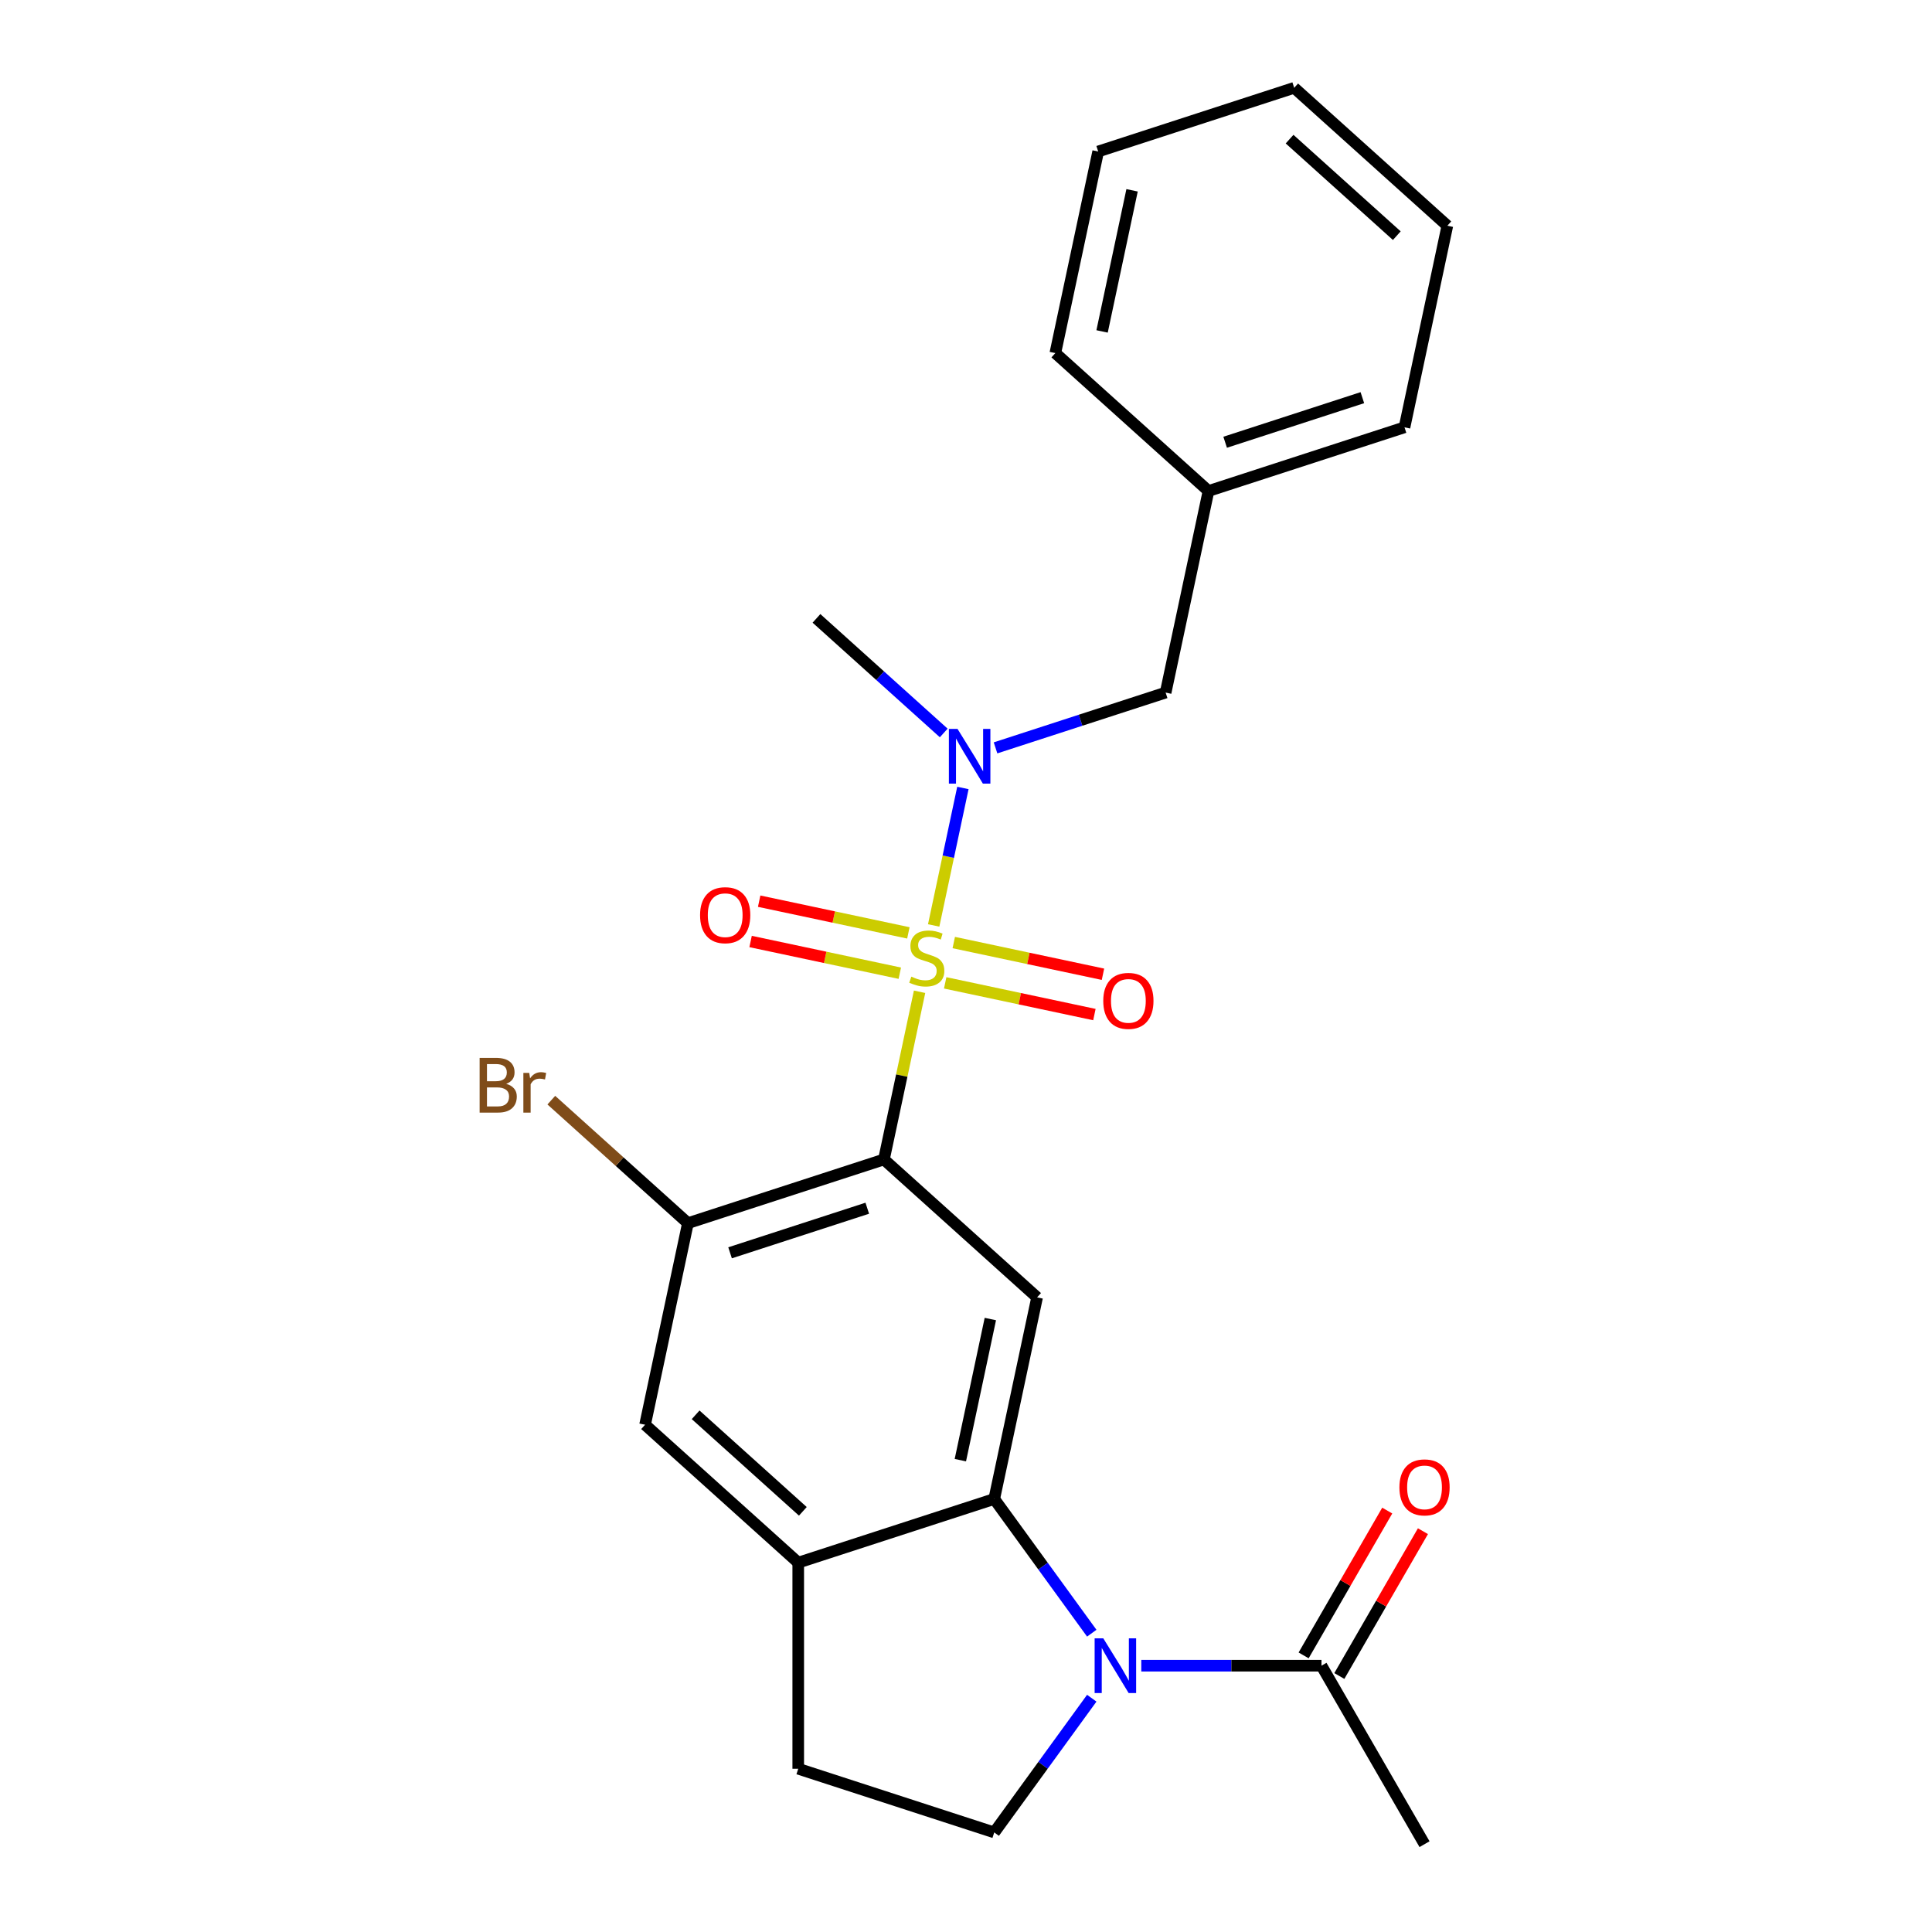 <?xml version='1.0' encoding='iso-8859-1'?>
<svg version='1.1' baseProfile='full'
              xmlns='http://www.w3.org/2000/svg'
                      xmlns:rdkit='http://www.rdkit.org/xml'
                      xmlns:xlink='http://www.w3.org/1999/xlink'
                  xml:space='preserve'
width='1000px' height='1000px' viewBox='0 0 1000 1000'>
<!-- END OF HEADER -->
<rect style='opacity:1.0;fill:#FFFFFF;stroke:none' width='1000' height='1000' x='0' y='0'> </rect>
<path class='bond-0' d='M 475.972,513.341 L 466.748,556.739' style='fill:none;fill-rule:evenodd;stroke:#CCCC00;stroke-width:6px;stroke-linecap:butt;stroke-linejoin:miter;stroke-opacity:1' />
<path class='bond-0' d='M 466.748,556.739 L 457.523,600.137' style='fill:none;fill-rule:evenodd;stroke:#000000;stroke-width:6px;stroke-linecap:butt;stroke-linejoin:miter;stroke-opacity:1' />
<path class='bond-4' d='M 483.27,479.007 L 490.833,443.427' style='fill:none;fill-rule:evenodd;stroke:#CCCC00;stroke-width:6px;stroke-linecap:butt;stroke-linejoin:miter;stroke-opacity:1' />
<path class='bond-4' d='M 490.833,443.427 L 498.395,407.848' style='fill:none;fill-rule:evenodd;stroke:#0000FF;stroke-width:6px;stroke-linecap:butt;stroke-linejoin:miter;stroke-opacity:1' />
<path class='bond-9' d='M 489.231,508.725 L 527.846,516.933' style='fill:none;fill-rule:evenodd;stroke:#CCCC00;stroke-width:6px;stroke-linecap:butt;stroke-linejoin:miter;stroke-opacity:1' />
<path class='bond-9' d='M 527.846,516.933 L 566.461,525.141' style='fill:none;fill-rule:evenodd;stroke:#FF0000;stroke-width:6px;stroke-linecap:butt;stroke-linejoin:miter;stroke-opacity:1' />
<path class='bond-9' d='M 493.667,487.856 L 532.282,496.064' style='fill:none;fill-rule:evenodd;stroke:#CCCC00;stroke-width:6px;stroke-linecap:butt;stroke-linejoin:miter;stroke-opacity:1' />
<path class='bond-9' d='M 532.282,496.064 L 570.897,504.272' style='fill:none;fill-rule:evenodd;stroke:#FF0000;stroke-width:6px;stroke-linecap:butt;stroke-linejoin:miter;stroke-opacity:1' />
<path class='bond-10' d='M 470.173,482.863 L 431.558,474.655' style='fill:none;fill-rule:evenodd;stroke:#CCCC00;stroke-width:6px;stroke-linecap:butt;stroke-linejoin:miter;stroke-opacity:1' />
<path class='bond-10' d='M 431.558,474.655 L 392.943,466.447' style='fill:none;fill-rule:evenodd;stroke:#FF0000;stroke-width:6px;stroke-linecap:butt;stroke-linejoin:miter;stroke-opacity:1' />
<path class='bond-10' d='M 465.737,503.731 L 427.122,495.523' style='fill:none;fill-rule:evenodd;stroke:#CCCC00;stroke-width:6px;stroke-linecap:butt;stroke-linejoin:miter;stroke-opacity:1' />
<path class='bond-10' d='M 427.122,495.523 L 388.507,487.315' style='fill:none;fill-rule:evenodd;stroke:#FF0000;stroke-width:6px;stroke-linecap:butt;stroke-linejoin:miter;stroke-opacity:1' />
<path class='bond-3' d='M 457.523,600.137 L 536.798,671.517' style='fill:none;fill-rule:evenodd;stroke:#000000;stroke-width:6px;stroke-linecap:butt;stroke-linejoin:miter;stroke-opacity:1' />
<path class='bond-5' d='M 457.523,600.137 L 356.069,633.102' style='fill:none;fill-rule:evenodd;stroke:#000000;stroke-width:6px;stroke-linecap:butt;stroke-linejoin:miter;stroke-opacity:1' />
<path class='bond-5' d='M 448.898,625.373 L 377.88,648.448' style='fill:none;fill-rule:evenodd;stroke:#000000;stroke-width:6px;stroke-linecap:butt;stroke-linejoin:miter;stroke-opacity:1' />
<path class='bond-1' d='M 565.095,845.335 L 539.857,810.598' style='fill:none;fill-rule:evenodd;stroke:#0000FF;stroke-width:6px;stroke-linecap:butt;stroke-linejoin:miter;stroke-opacity:1' />
<path class='bond-1' d='M 539.857,810.598 L 514.619,775.861' style='fill:none;fill-rule:evenodd;stroke:#000000;stroke-width:6px;stroke-linecap:butt;stroke-linejoin:miter;stroke-opacity:1' />
<path class='bond-7' d='M 590.728,862.162 L 637.362,862.162' style='fill:none;fill-rule:evenodd;stroke:#0000FF;stroke-width:6px;stroke-linecap:butt;stroke-linejoin:miter;stroke-opacity:1' />
<path class='bond-7' d='M 637.362,862.162 L 683.996,862.162' style='fill:none;fill-rule:evenodd;stroke:#000000;stroke-width:6px;stroke-linecap:butt;stroke-linejoin:miter;stroke-opacity:1' />
<path class='bond-8' d='M 565.095,878.989 L 539.857,913.727' style='fill:none;fill-rule:evenodd;stroke:#0000FF;stroke-width:6px;stroke-linecap:butt;stroke-linejoin:miter;stroke-opacity:1' />
<path class='bond-8' d='M 539.857,913.727 L 514.619,948.464' style='fill:none;fill-rule:evenodd;stroke:#000000;stroke-width:6px;stroke-linecap:butt;stroke-linejoin:miter;stroke-opacity:1' />
<path class='bond-2' d='M 514.619,775.861 L 536.798,671.517' style='fill:none;fill-rule:evenodd;stroke:#000000;stroke-width:6px;stroke-linecap:butt;stroke-linejoin:miter;stroke-opacity:1' />
<path class='bond-2' d='M 497.077,755.773 L 512.602,682.733' style='fill:none;fill-rule:evenodd;stroke:#000000;stroke-width:6px;stroke-linecap:butt;stroke-linejoin:miter;stroke-opacity:1' />
<path class='bond-24' d='M 514.619,775.861 L 413.165,808.825' style='fill:none;fill-rule:evenodd;stroke:#000000;stroke-width:6px;stroke-linecap:butt;stroke-linejoin:miter;stroke-opacity:1' />
<path class='bond-12' d='M 515.288,387.094 L 559.311,372.79' style='fill:none;fill-rule:evenodd;stroke:#0000FF;stroke-width:6px;stroke-linecap:butt;stroke-linejoin:miter;stroke-opacity:1' />
<path class='bond-12' d='M 559.311,372.79 L 603.335,358.486' style='fill:none;fill-rule:evenodd;stroke:#000000;stroke-width:6px;stroke-linecap:butt;stroke-linejoin:miter;stroke-opacity:1' />
<path class='bond-17' d='M 488.474,379.378 L 455.54,349.725' style='fill:none;fill-rule:evenodd;stroke:#0000FF;stroke-width:6px;stroke-linecap:butt;stroke-linejoin:miter;stroke-opacity:1' />
<path class='bond-17' d='M 455.54,349.725 L 422.606,320.071' style='fill:none;fill-rule:evenodd;stroke:#000000;stroke-width:6px;stroke-linecap:butt;stroke-linejoin:miter;stroke-opacity:1' />
<path class='bond-11' d='M 356.069,633.102 L 333.89,737.446' style='fill:none;fill-rule:evenodd;stroke:#000000;stroke-width:6px;stroke-linecap:butt;stroke-linejoin:miter;stroke-opacity:1' />
<path class='bond-15' d='M 356.069,633.102 L 320.715,601.269' style='fill:none;fill-rule:evenodd;stroke:#000000;stroke-width:6px;stroke-linecap:butt;stroke-linejoin:miter;stroke-opacity:1' />
<path class='bond-15' d='M 320.715,601.269 L 285.361,569.436' style='fill:none;fill-rule:evenodd;stroke:#7F4C19;stroke-width:6px;stroke-linecap:butt;stroke-linejoin:miter;stroke-opacity:1' />
<path class='bond-6' d='M 413.165,808.825 L 333.89,737.446' style='fill:none;fill-rule:evenodd;stroke:#000000;stroke-width:6px;stroke-linecap:butt;stroke-linejoin:miter;stroke-opacity:1' />
<path class='bond-6' d='M 415.55,782.263 L 360.057,732.297' style='fill:none;fill-rule:evenodd;stroke:#000000;stroke-width:6px;stroke-linecap:butt;stroke-linejoin:miter;stroke-opacity:1' />
<path class='bond-13' d='M 413.165,808.825 L 413.165,915.5' style='fill:none;fill-rule:evenodd;stroke:#000000;stroke-width:6px;stroke-linecap:butt;stroke-linejoin:miter;stroke-opacity:1' />
<path class='bond-14' d='M 693.234,867.496 L 714.872,830.018' style='fill:none;fill-rule:evenodd;stroke:#000000;stroke-width:6px;stroke-linecap:butt;stroke-linejoin:miter;stroke-opacity:1' />
<path class='bond-14' d='M 714.872,830.018 L 736.51,792.54' style='fill:none;fill-rule:evenodd;stroke:#FF0000;stroke-width:6px;stroke-linecap:butt;stroke-linejoin:miter;stroke-opacity:1' />
<path class='bond-14' d='M 674.757,856.829 L 696.395,819.35' style='fill:none;fill-rule:evenodd;stroke:#000000;stroke-width:6px;stroke-linecap:butt;stroke-linejoin:miter;stroke-opacity:1' />
<path class='bond-14' d='M 696.395,819.35 L 718.033,781.872' style='fill:none;fill-rule:evenodd;stroke:#FF0000;stroke-width:6px;stroke-linecap:butt;stroke-linejoin:miter;stroke-opacity:1' />
<path class='bond-18' d='M 683.996,862.162 L 737.333,954.545' style='fill:none;fill-rule:evenodd;stroke:#000000;stroke-width:6px;stroke-linecap:butt;stroke-linejoin:miter;stroke-opacity:1' />
<path class='bond-25' d='M 514.619,948.464 L 413.165,915.5' style='fill:none;fill-rule:evenodd;stroke:#000000;stroke-width:6px;stroke-linecap:butt;stroke-linejoin:miter;stroke-opacity:1' />
<path class='bond-16' d='M 603.335,358.486 L 625.514,254.142' style='fill:none;fill-rule:evenodd;stroke:#000000;stroke-width:6px;stroke-linecap:butt;stroke-linejoin:miter;stroke-opacity:1' />
<path class='bond-19' d='M 625.514,254.142 L 726.967,221.178' style='fill:none;fill-rule:evenodd;stroke:#000000;stroke-width:6px;stroke-linecap:butt;stroke-linejoin:miter;stroke-opacity:1' />
<path class='bond-19' d='M 634.139,228.907 L 705.156,205.832' style='fill:none;fill-rule:evenodd;stroke:#000000;stroke-width:6px;stroke-linecap:butt;stroke-linejoin:miter;stroke-opacity:1' />
<path class='bond-20' d='M 625.514,254.142 L 546.239,182.763' style='fill:none;fill-rule:evenodd;stroke:#000000;stroke-width:6px;stroke-linecap:butt;stroke-linejoin:miter;stroke-opacity:1' />
<path class='bond-22' d='M 726.967,221.178 L 749.146,116.834' style='fill:none;fill-rule:evenodd;stroke:#000000;stroke-width:6px;stroke-linecap:butt;stroke-linejoin:miter;stroke-opacity:1' />
<path class='bond-21' d='M 546.239,182.763 L 568.418,78.419' style='fill:none;fill-rule:evenodd;stroke:#000000;stroke-width:6px;stroke-linecap:butt;stroke-linejoin:miter;stroke-opacity:1' />
<path class='bond-21' d='M 570.434,171.547 L 585.96,98.506' style='fill:none;fill-rule:evenodd;stroke:#000000;stroke-width:6px;stroke-linecap:butt;stroke-linejoin:miter;stroke-opacity:1' />
<path class='bond-23' d='M 568.418,78.419 L 669.871,45.455' style='fill:none;fill-rule:evenodd;stroke:#000000;stroke-width:6px;stroke-linecap:butt;stroke-linejoin:miter;stroke-opacity:1' />
<path class='bond-26' d='M 749.146,116.834 L 669.871,45.455' style='fill:none;fill-rule:evenodd;stroke:#000000;stroke-width:6px;stroke-linecap:butt;stroke-linejoin:miter;stroke-opacity:1' />
<path class='bond-26' d='M 722.979,121.982 L 667.487,72.016' style='fill:none;fill-rule:evenodd;stroke:#000000;stroke-width:6px;stroke-linecap:butt;stroke-linejoin:miter;stroke-opacity:1' />
<path  class='atom-0' d='M 471.702 505.514
Q 472.022 505.634, 473.342 506.194
Q 474.662 506.754, 476.102 507.114
Q 477.582 507.434, 479.022 507.434
Q 481.702 507.434, 483.262 506.154
Q 484.822 504.834, 484.822 502.554
Q 484.822 500.994, 484.022 500.034
Q 483.262 499.074, 482.062 498.554
Q 480.862 498.034, 478.862 497.434
Q 476.342 496.674, 474.822 495.954
Q 473.342 495.234, 472.262 493.714
Q 471.222 492.194, 471.222 489.634
Q 471.222 486.074, 473.622 483.874
Q 476.062 481.674, 480.862 481.674
Q 484.142 481.674, 487.862 483.234
L 486.942 486.314
Q 483.542 484.914, 480.982 484.914
Q 478.222 484.914, 476.702 486.074
Q 475.182 487.194, 475.222 489.154
Q 475.222 490.674, 475.982 491.594
Q 476.782 492.514, 477.902 493.034
Q 479.062 493.554, 480.982 494.154
Q 483.542 494.954, 485.062 495.754
Q 486.582 496.554, 487.662 498.194
Q 488.782 499.794, 488.782 502.554
Q 488.782 506.474, 486.142 508.594
Q 483.542 510.674, 479.182 510.674
Q 476.662 510.674, 474.742 510.114
Q 472.862 509.594, 470.622 508.674
L 471.702 505.514
' fill='#CCCC00'/>
<path  class='atom-2' d='M 571.061 848.002
L 580.341 863.002
Q 581.261 864.482, 582.741 867.162
Q 584.221 869.842, 584.301 870.002
L 584.301 848.002
L 588.061 848.002
L 588.061 876.322
L 584.181 876.322
L 574.221 859.922
Q 573.061 858.002, 571.821 855.802
Q 570.621 853.602, 570.261 852.922
L 570.261 876.322
L 566.581 876.322
L 566.581 848.002
L 571.061 848.002
' fill='#0000FF'/>
<path  class='atom-5' d='M 495.621 377.29
L 504.901 392.29
Q 505.821 393.77, 507.301 396.45
Q 508.781 399.13, 508.861 399.29
L 508.861 377.29
L 512.621 377.29
L 512.621 405.61
L 508.741 405.61
L 498.781 389.21
Q 497.621 387.29, 496.381 385.09
Q 495.181 382.89, 494.821 382.21
L 494.821 405.61
L 491.141 405.61
L 491.141 377.29
L 495.621 377.29
' fill='#0000FF'/>
<path  class='atom-10' d='M 571.046 518.053
Q 571.046 511.253, 574.406 507.453
Q 577.766 503.653, 584.046 503.653
Q 590.326 503.653, 593.686 507.453
Q 597.046 511.253, 597.046 518.053
Q 597.046 524.933, 593.646 528.853
Q 590.246 532.733, 584.046 532.733
Q 577.806 532.733, 574.406 528.853
Q 571.046 524.973, 571.046 518.053
M 584.046 529.533
Q 588.366 529.533, 590.686 526.653
Q 593.046 523.733, 593.046 518.053
Q 593.046 512.493, 590.686 509.693
Q 588.366 506.853, 584.046 506.853
Q 579.726 506.853, 577.366 509.653
Q 575.046 512.453, 575.046 518.053
Q 575.046 523.773, 577.366 526.653
Q 579.726 529.533, 584.046 529.533
' fill='#FF0000'/>
<path  class='atom-11' d='M 362.358 473.695
Q 362.358 466.895, 365.718 463.095
Q 369.078 459.295, 375.358 459.295
Q 381.638 459.295, 384.998 463.095
Q 388.358 466.895, 388.358 473.695
Q 388.358 480.575, 384.958 484.495
Q 381.558 488.375, 375.358 488.375
Q 369.118 488.375, 365.718 484.495
Q 362.358 480.615, 362.358 473.695
M 375.358 485.175
Q 379.678 485.175, 381.998 482.295
Q 384.358 479.375, 384.358 473.695
Q 384.358 468.135, 381.998 465.335
Q 379.678 462.495, 375.358 462.495
Q 371.038 462.495, 368.678 465.295
Q 366.358 468.095, 366.358 473.695
Q 366.358 479.415, 368.678 482.295
Q 371.038 485.175, 375.358 485.175
' fill='#FF0000'/>
<path  class='atom-15' d='M 724.333 769.859
Q 724.333 763.059, 727.693 759.259
Q 731.053 755.459, 737.333 755.459
Q 743.613 755.459, 746.973 759.259
Q 750.333 763.059, 750.333 769.859
Q 750.333 776.739, 746.933 780.659
Q 743.533 784.539, 737.333 784.539
Q 731.093 784.539, 727.693 780.659
Q 724.333 776.779, 724.333 769.859
M 737.333 781.339
Q 741.653 781.339, 743.973 778.459
Q 746.333 775.539, 746.333 769.859
Q 746.333 764.299, 743.973 761.499
Q 741.653 758.659, 737.333 758.659
Q 733.013 758.659, 730.653 761.459
Q 728.333 764.259, 728.333 769.859
Q 728.333 775.579, 730.653 778.459
Q 733.013 781.339, 737.333 781.339
' fill='#FF0000'/>
<path  class='atom-16' d='M 262.014 561.002
Q 264.734 561.762, 266.094 563.442
Q 267.494 565.082, 267.494 567.522
Q 267.494 571.442, 264.974 573.682
Q 262.494 575.882, 257.774 575.882
L 248.254 575.882
L 248.254 547.562
L 256.614 547.562
Q 261.454 547.562, 263.894 549.522
Q 266.334 551.482, 266.334 555.082
Q 266.334 559.362, 262.014 561.002
M 252.054 550.762
L 252.054 559.642
L 256.614 559.642
Q 259.414 559.642, 260.854 558.522
Q 262.334 557.362, 262.334 555.082
Q 262.334 550.762, 256.614 550.762
L 252.054 550.762
M 257.774 572.682
Q 260.534 572.682, 262.014 571.362
Q 263.494 570.042, 263.494 567.522
Q 263.494 565.202, 261.854 564.042
Q 260.254 562.842, 257.174 562.842
L 252.054 562.842
L 252.054 572.682
L 257.774 572.682
' fill='#7F4C19'/>
<path  class='atom-16' d='M 273.934 555.322
L 274.374 558.162
Q 276.534 554.962, 280.054 554.962
Q 281.174 554.962, 282.694 555.362
L 282.094 558.722
Q 280.374 558.322, 279.414 558.322
Q 277.734 558.322, 276.614 559.002
Q 275.534 559.642, 274.654 561.202
L 274.654 575.882
L 270.894 575.882
L 270.894 555.322
L 273.934 555.322
' fill='#7F4C19'/>
</svg>
